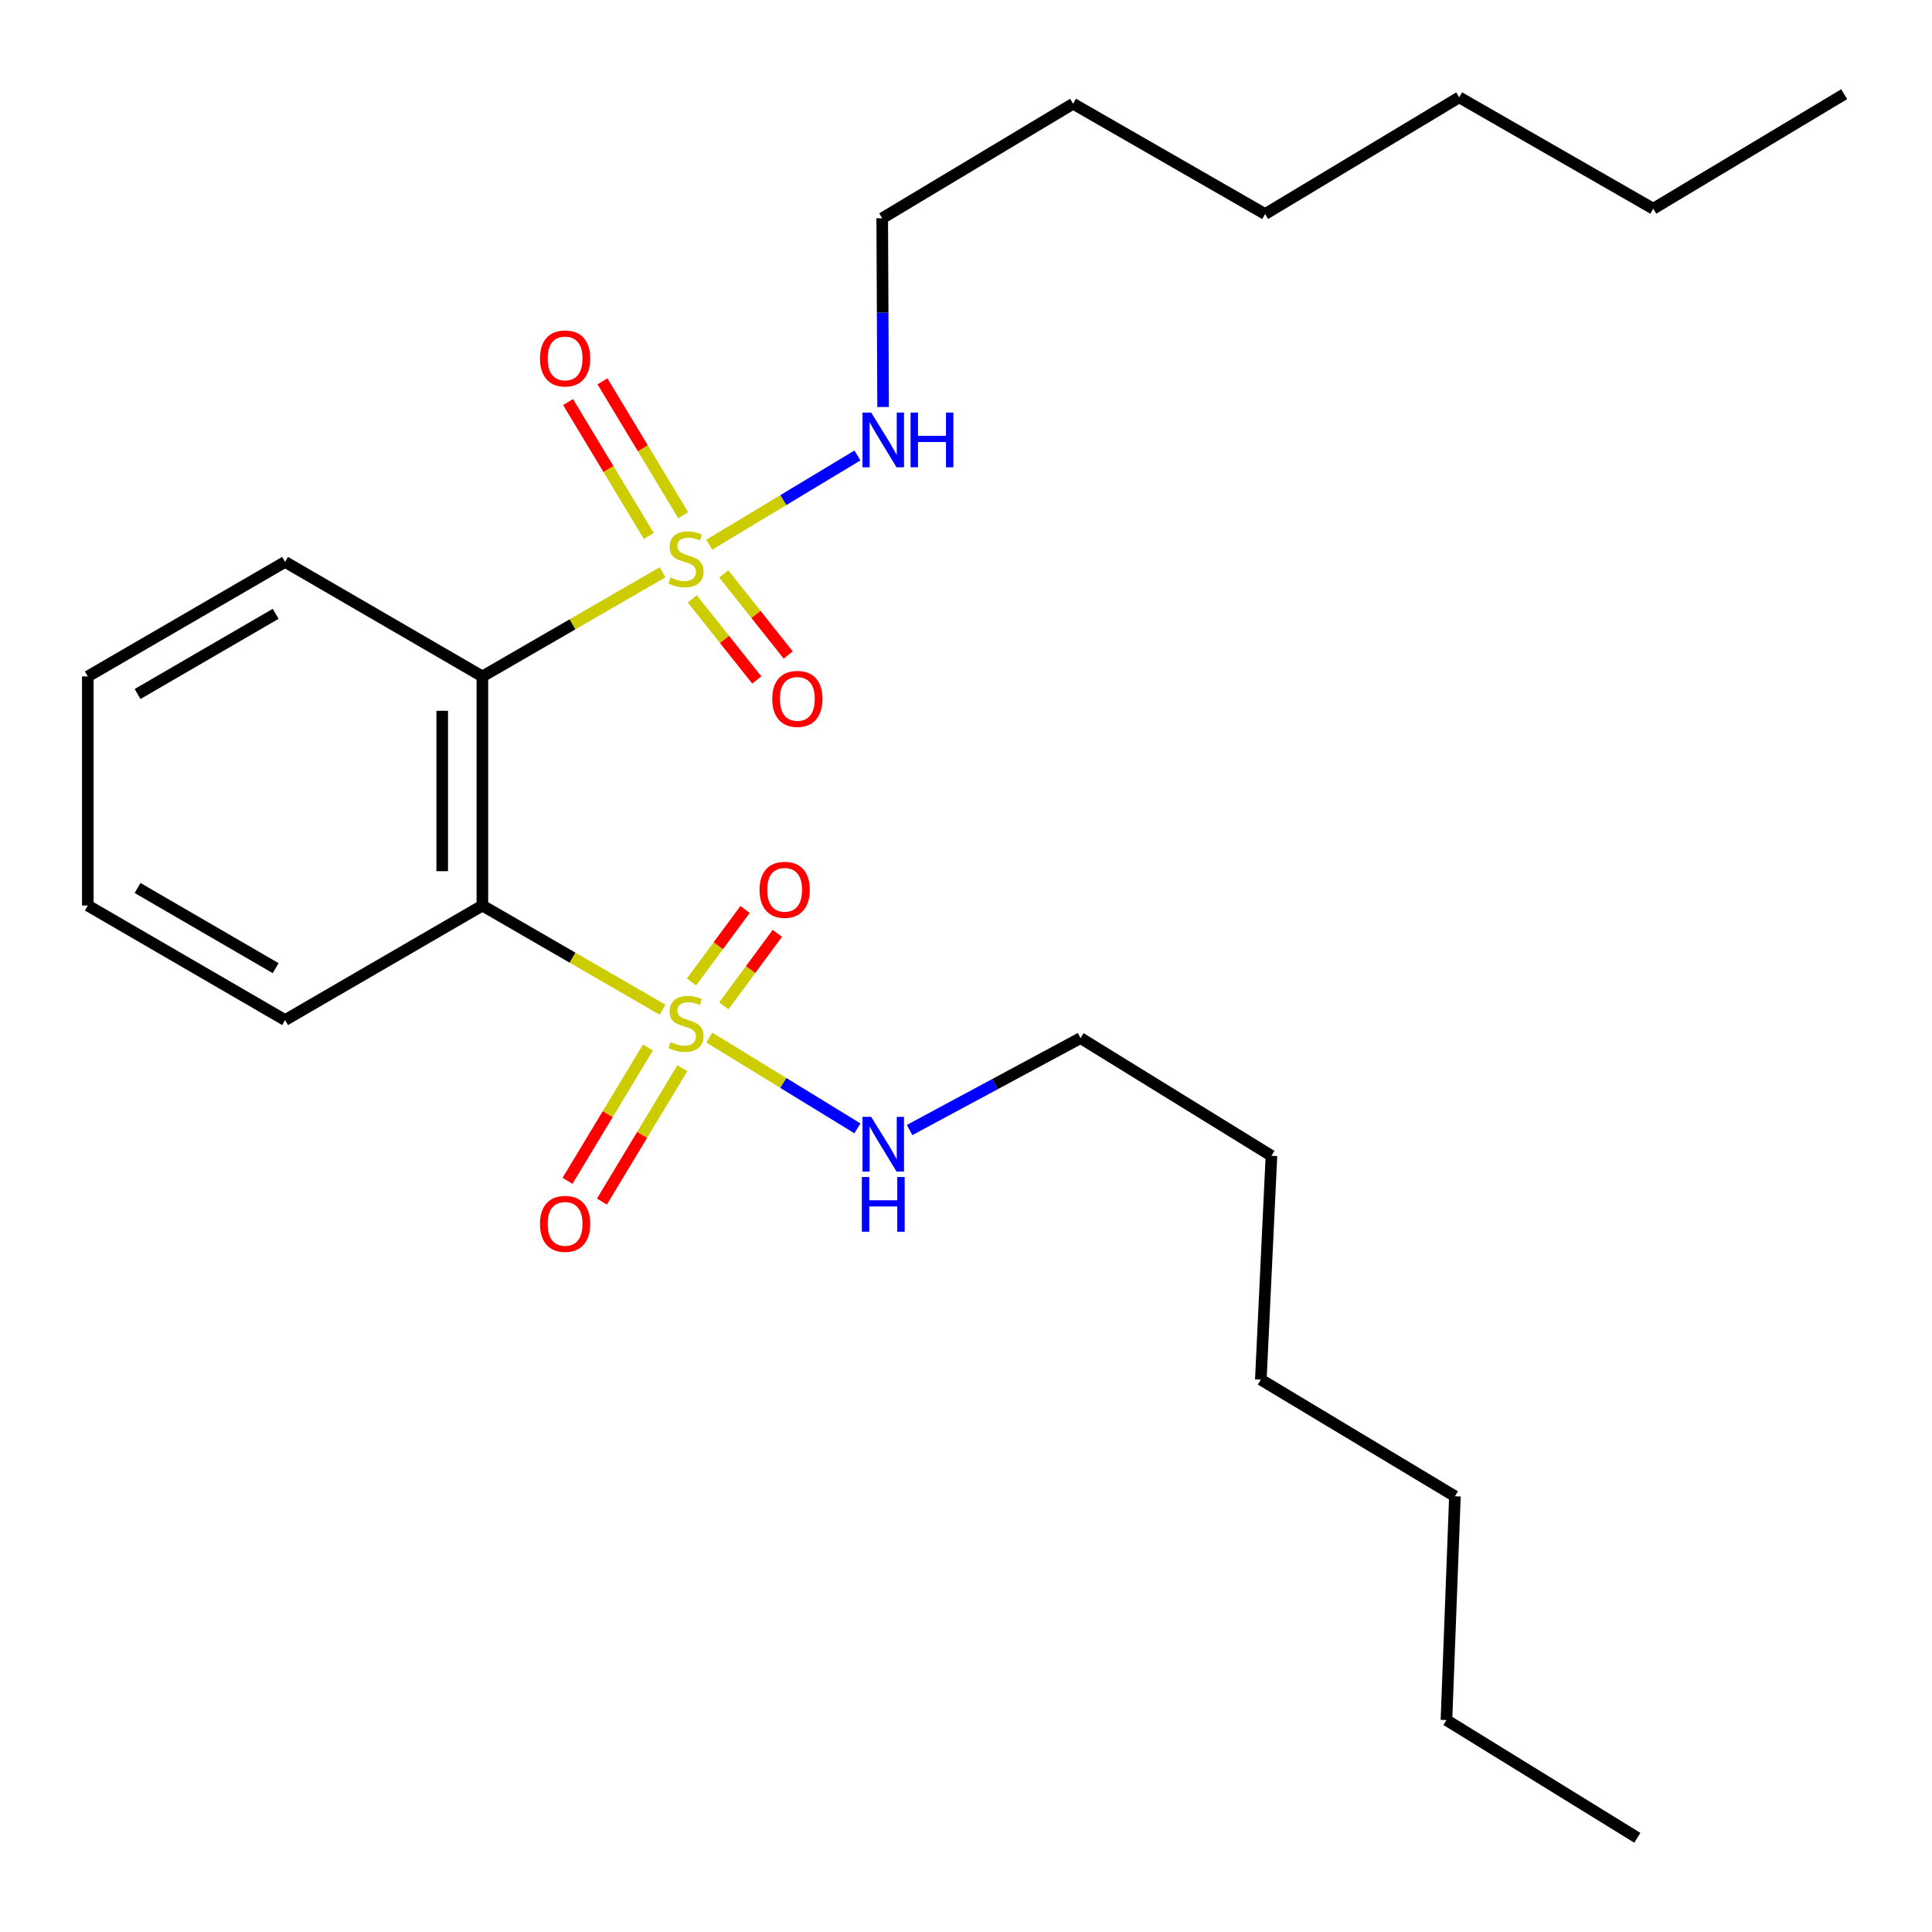 <?xml version='1.0' encoding='iso-8859-1'?>
<svg version='1.1' baseProfile='full'
              xmlns='http://www.w3.org/2000/svg'
                      xmlns:rdkit='http://www.rdkit.org/xml'
                      xmlns:xlink='http://www.w3.org/1999/xlink'
                  xml:space='preserve'
width='1000px' height='1000px' viewBox='0 0 1000 1000'>
<!-- END OF HEADER -->
<rect style='opacity:1.0;fill:#FFFFFF;stroke:none' width='1000' height='1000' x='0' y='0'> </rect>
<path class='bond-2' d='M 342.945,296.2 L 296.313,323.163' style='fill:none;fill-rule:evenodd;stroke:#CCCC00;stroke-width:6px;stroke-linecap:butt;stroke-linejoin:miter;stroke-opacity:1' />
<path class='bond-2' d='M 296.313,323.163 L 249.681,350.125' style='fill:none;fill-rule:evenodd;stroke:#000000;stroke-width:6px;stroke-linecap:butt;stroke-linejoin:miter;stroke-opacity:1' />
<path class='bond-3' d='M 353.625,266.673 L 332.724,232.018' style='fill:none;fill-rule:evenodd;stroke:#CCCC00;stroke-width:6px;stroke-linecap:butt;stroke-linejoin:miter;stroke-opacity:1' />
<path class='bond-3' d='M 332.724,232.018 L 311.822,197.363' style='fill:none;fill-rule:evenodd;stroke:#FF0000;stroke-width:6px;stroke-linecap:butt;stroke-linejoin:miter;stroke-opacity:1' />
<path class='bond-3' d='M 335.824,277.41 L 314.922,242.755' style='fill:none;fill-rule:evenodd;stroke:#CCCC00;stroke-width:6px;stroke-linecap:butt;stroke-linejoin:miter;stroke-opacity:1' />
<path class='bond-3' d='M 314.922,242.755 L 294.02,208.1' style='fill:none;fill-rule:evenodd;stroke:#FF0000;stroke-width:6px;stroke-linecap:butt;stroke-linejoin:miter;stroke-opacity:1' />
<path class='bond-5' d='M 358.328,309.988 L 375.018,330.972' style='fill:none;fill-rule:evenodd;stroke:#CCCC00;stroke-width:6px;stroke-linecap:butt;stroke-linejoin:miter;stroke-opacity:1' />
<path class='bond-5' d='M 375.018,330.972 L 391.708,351.956' style='fill:none;fill-rule:evenodd;stroke:#FF0000;stroke-width:6px;stroke-linecap:butt;stroke-linejoin:miter;stroke-opacity:1' />
<path class='bond-5' d='M 374.598,297.047 L 391.288,318.031' style='fill:none;fill-rule:evenodd;stroke:#CCCC00;stroke-width:6px;stroke-linecap:butt;stroke-linejoin:miter;stroke-opacity:1' />
<path class='bond-5' d='M 391.288,318.031 L 407.978,339.015' style='fill:none;fill-rule:evenodd;stroke:#FF0000;stroke-width:6px;stroke-linecap:butt;stroke-linejoin:miter;stroke-opacity:1' />
<path class='bond-7' d='M 367.128,281.928 L 405.468,258.84' style='fill:none;fill-rule:evenodd;stroke:#CCCC00;stroke-width:6px;stroke-linecap:butt;stroke-linejoin:miter;stroke-opacity:1' />
<path class='bond-7' d='M 405.468,258.84 L 443.807,235.752' style='fill:none;fill-rule:evenodd;stroke:#0000FF;stroke-width:6px;stroke-linecap:butt;stroke-linejoin:miter;stroke-opacity:1' />
<path class='bond-0' d='M 342.945,522.637 L 296.313,495.675' style='fill:none;fill-rule:evenodd;stroke:#CCCC00;stroke-width:6px;stroke-linecap:butt;stroke-linejoin:miter;stroke-opacity:1' />
<path class='bond-0' d='M 296.313,495.675 L 249.681,468.713' style='fill:none;fill-rule:evenodd;stroke:#000000;stroke-width:6px;stroke-linecap:butt;stroke-linejoin:miter;stroke-opacity:1' />
<path class='bond-4' d='M 335.366,542.188 L 314.554,576.694' style='fill:none;fill-rule:evenodd;stroke:#CCCC00;stroke-width:6px;stroke-linecap:butt;stroke-linejoin:miter;stroke-opacity:1' />
<path class='bond-4' d='M 314.554,576.694 L 293.742,611.2' style='fill:none;fill-rule:evenodd;stroke:#FF0000;stroke-width:6px;stroke-linecap:butt;stroke-linejoin:miter;stroke-opacity:1' />
<path class='bond-4' d='M 353.167,552.924 L 332.355,587.43' style='fill:none;fill-rule:evenodd;stroke:#CCCC00;stroke-width:6px;stroke-linecap:butt;stroke-linejoin:miter;stroke-opacity:1' />
<path class='bond-4' d='M 332.355,587.43 L 311.543,621.937' style='fill:none;fill-rule:evenodd;stroke:#FF0000;stroke-width:6px;stroke-linecap:butt;stroke-linejoin:miter;stroke-opacity:1' />
<path class='bond-6' d='M 374.659,520.612 L 388.512,501.851' style='fill:none;fill-rule:evenodd;stroke:#CCCC00;stroke-width:6px;stroke-linecap:butt;stroke-linejoin:miter;stroke-opacity:1' />
<path class='bond-6' d='M 388.512,501.851 L 402.365,483.089' style='fill:none;fill-rule:evenodd;stroke:#FF0000;stroke-width:6px;stroke-linecap:butt;stroke-linejoin:miter;stroke-opacity:1' />
<path class='bond-6' d='M 357.935,508.264 L 371.788,489.503' style='fill:none;fill-rule:evenodd;stroke:#CCCC00;stroke-width:6px;stroke-linecap:butt;stroke-linejoin:miter;stroke-opacity:1' />
<path class='bond-6' d='M 371.788,489.503 L 385.641,470.741' style='fill:none;fill-rule:evenodd;stroke:#FF0000;stroke-width:6px;stroke-linecap:butt;stroke-linejoin:miter;stroke-opacity:1' />
<path class='bond-8' d='M 367.142,537.048 L 405.469,560.54' style='fill:none;fill-rule:evenodd;stroke:#CCCC00;stroke-width:6px;stroke-linecap:butt;stroke-linejoin:miter;stroke-opacity:1' />
<path class='bond-8' d='M 405.469,560.54 L 443.795,584.032' style='fill:none;fill-rule:evenodd;stroke:#0000FF;stroke-width:6px;stroke-linecap:butt;stroke-linejoin:miter;stroke-opacity:1' />
<path class='bond-1' d='M 249.681,468.713 L 249.681,350.125' style='fill:none;fill-rule:evenodd;stroke:#000000;stroke-width:6px;stroke-linecap:butt;stroke-linejoin:miter;stroke-opacity:1' />
<path class='bond-1' d='M 228.892,450.925 L 228.892,367.913' style='fill:none;fill-rule:evenodd;stroke:#000000;stroke-width:6px;stroke-linecap:butt;stroke-linejoin:miter;stroke-opacity:1' />
<path class='bond-10' d='M 249.681,468.713 L 147.562,527.984' style='fill:none;fill-rule:evenodd;stroke:#000000;stroke-width:6px;stroke-linecap:butt;stroke-linejoin:miter;stroke-opacity:1' />
<path class='bond-9' d='M 249.681,350.125 L 147.562,290.842' style='fill:none;fill-rule:evenodd;stroke:#000000;stroke-width:6px;stroke-linecap:butt;stroke-linejoin:miter;stroke-opacity:1' />
<path class='bond-11' d='M 457.095,210.674 L 456.864,161.823' style='fill:none;fill-rule:evenodd;stroke:#0000FF;stroke-width:6px;stroke-linecap:butt;stroke-linejoin:miter;stroke-opacity:1' />
<path class='bond-11' d='M 456.864,161.823 L 456.632,112.972' style='fill:none;fill-rule:evenodd;stroke:#000000;stroke-width:6px;stroke-linecap:butt;stroke-linejoin:miter;stroke-opacity:1' />
<path class='bond-12' d='M 470.814,584.898 L 515.054,561.107' style='fill:none;fill-rule:evenodd;stroke:#0000FF;stroke-width:6px;stroke-linecap:butt;stroke-linejoin:miter;stroke-opacity:1' />
<path class='bond-12' d='M 515.054,561.107 L 559.294,537.316' style='fill:none;fill-rule:evenodd;stroke:#000000;stroke-width:6px;stroke-linecap:butt;stroke-linejoin:miter;stroke-opacity:1' />
<path class='bond-18' d='M 147.562,290.842 L 45.455,350.125' style='fill:none;fill-rule:evenodd;stroke:#000000;stroke-width:6px;stroke-linecap:butt;stroke-linejoin:miter;stroke-opacity:1' />
<path class='bond-18' d='M 142.684,317.713 L 71.209,359.211' style='fill:none;fill-rule:evenodd;stroke:#000000;stroke-width:6px;stroke-linecap:butt;stroke-linejoin:miter;stroke-opacity:1' />
<path class='bond-25' d='M 147.562,527.984 L 45.455,468.713' style='fill:none;fill-rule:evenodd;stroke:#000000;stroke-width:6px;stroke-linecap:butt;stroke-linejoin:miter;stroke-opacity:1' />
<path class='bond-25' d='M 142.682,501.114 L 71.207,459.624' style='fill:none;fill-rule:evenodd;stroke:#000000;stroke-width:6px;stroke-linecap:butt;stroke-linejoin:miter;stroke-opacity:1' />
<path class='bond-13' d='M 456.632,112.972 L 555.437,53.689' style='fill:none;fill-rule:evenodd;stroke:#000000;stroke-width:6px;stroke-linecap:butt;stroke-linejoin:miter;stroke-opacity:1' />
<path class='bond-14' d='M 559.294,537.316 L 658.098,598.25' style='fill:none;fill-rule:evenodd;stroke:#000000;stroke-width:6px;stroke-linecap:butt;stroke-linejoin:miter;stroke-opacity:1' />
<path class='bond-21' d='M 555.437,53.689 L 654.818,110.789' style='fill:none;fill-rule:evenodd;stroke:#000000;stroke-width:6px;stroke-linecap:butt;stroke-linejoin:miter;stroke-opacity:1' />
<path class='bond-22' d='M 658.098,598.25 L 652.601,714.089' style='fill:none;fill-rule:evenodd;stroke:#000000;stroke-width:6px;stroke-linecap:butt;stroke-linejoin:miter;stroke-opacity:1' />
<path class='bond-15' d='M 855.73,108.029 L 755.286,50.386' style='fill:none;fill-rule:evenodd;stroke:#000000;stroke-width:6px;stroke-linecap:butt;stroke-linejoin:miter;stroke-opacity:1' />
<path class='bond-23' d='M 855.73,108.029 L 954.545,48.758' style='fill:none;fill-rule:evenodd;stroke:#000000;stroke-width:6px;stroke-linecap:butt;stroke-linejoin:miter;stroke-opacity:1' />
<path class='bond-16' d='M 748.679,890.308 L 753.068,774.469' style='fill:none;fill-rule:evenodd;stroke:#000000;stroke-width:6px;stroke-linecap:butt;stroke-linejoin:miter;stroke-opacity:1' />
<path class='bond-24' d='M 748.679,890.308 L 847.484,951.242' style='fill:none;fill-rule:evenodd;stroke:#000000;stroke-width:6px;stroke-linecap:butt;stroke-linejoin:miter;stroke-opacity:1' />
<path class='bond-17' d='M 45.455,468.713 L 45.455,350.125' style='fill:none;fill-rule:evenodd;stroke:#000000;stroke-width:6px;stroke-linecap:butt;stroke-linejoin:miter;stroke-opacity:1' />
<path class='bond-19' d='M 753.068,774.469 L 652.601,714.089' style='fill:none;fill-rule:evenodd;stroke:#000000;stroke-width:6px;stroke-linecap:butt;stroke-linejoin:miter;stroke-opacity:1' />
<path class='bond-20' d='M 755.286,50.386 L 654.818,110.789' style='fill:none;fill-rule:evenodd;stroke:#000000;stroke-width:6px;stroke-linecap:butt;stroke-linejoin:miter;stroke-opacity:1' />
<path  class='atom-0' d='M 347.068 298.911
Q 347.388 299.031, 348.708 299.591
Q 350.028 300.151, 351.468 300.511
Q 352.948 300.831, 354.388 300.831
Q 357.068 300.831, 358.628 299.551
Q 360.188 298.231, 360.188 295.951
Q 360.188 294.391, 359.388 293.431
Q 358.628 292.471, 357.428 291.951
Q 356.228 291.431, 354.228 290.831
Q 351.708 290.071, 350.188 289.351
Q 348.708 288.631, 347.628 287.111
Q 346.588 285.591, 346.588 283.031
Q 346.588 279.471, 348.988 277.271
Q 351.428 275.071, 356.228 275.071
Q 359.508 275.071, 363.228 276.631
L 362.308 279.711
Q 358.908 278.311, 356.348 278.311
Q 353.588 278.311, 352.068 279.471
Q 350.548 280.591, 350.588 282.551
Q 350.588 284.071, 351.348 284.991
Q 352.148 285.911, 353.268 286.431
Q 354.428 286.951, 356.348 287.551
Q 358.908 288.351, 360.428 289.151
Q 361.948 289.951, 363.028 291.591
Q 364.148 293.191, 364.148 295.951
Q 364.148 299.871, 361.508 301.991
Q 358.908 304.071, 354.548 304.071
Q 352.028 304.071, 350.108 303.511
Q 348.228 302.991, 345.988 302.071
L 347.068 298.911
' fill='#CCCC00'/>
<path  class='atom-1' d='M 347.068 539.367
Q 347.388 539.487, 348.708 540.047
Q 350.028 540.607, 351.468 540.967
Q 352.948 541.287, 354.388 541.287
Q 357.068 541.287, 358.628 540.007
Q 360.188 538.687, 360.188 536.407
Q 360.188 534.847, 359.388 533.887
Q 358.628 532.927, 357.428 532.407
Q 356.228 531.887, 354.228 531.287
Q 351.708 530.527, 350.188 529.807
Q 348.708 529.087, 347.628 527.567
Q 346.588 526.047, 346.588 523.487
Q 346.588 519.927, 348.988 517.727
Q 351.428 515.527, 356.228 515.527
Q 359.508 515.527, 363.228 517.087
L 362.308 520.167
Q 358.908 518.767, 356.348 518.767
Q 353.588 518.767, 352.068 519.927
Q 350.548 521.047, 350.588 523.007
Q 350.588 524.527, 351.348 525.447
Q 352.148 526.367, 353.268 526.887
Q 354.428 527.407, 356.348 528.007
Q 358.908 528.807, 360.428 529.607
Q 361.948 530.407, 363.028 532.047
Q 364.148 533.647, 364.148 536.407
Q 364.148 540.327, 361.508 542.447
Q 358.908 544.527, 354.548 544.527
Q 352.028 544.527, 350.108 543.967
Q 348.228 543.447, 345.988 542.527
L 347.068 539.367
' fill='#CCCC00'/>
<path  class='atom-4' d='M 279.494 185.524
Q 279.494 178.724, 282.854 174.924
Q 286.214 171.124, 292.494 171.124
Q 298.774 171.124, 302.134 174.924
Q 305.494 178.724, 305.494 185.524
Q 305.494 192.404, 302.094 196.324
Q 298.694 200.204, 292.494 200.204
Q 286.254 200.204, 282.854 196.324
Q 279.494 192.444, 279.494 185.524
M 292.494 197.004
Q 296.814 197.004, 299.134 194.124
Q 301.494 191.204, 301.494 185.524
Q 301.494 179.964, 299.134 177.164
Q 296.814 174.324, 292.494 174.324
Q 288.174 174.324, 285.814 177.124
Q 283.494 179.924, 283.494 185.524
Q 283.494 191.244, 285.814 194.124
Q 288.174 197.004, 292.494 197.004
' fill='#FF0000'/>
<path  class='atom-5' d='M 279.494 633.474
Q 279.494 626.674, 282.854 622.874
Q 286.214 619.074, 292.494 619.074
Q 298.774 619.074, 302.134 622.874
Q 305.494 626.674, 305.494 633.474
Q 305.494 640.354, 302.094 644.274
Q 298.694 648.154, 292.494 648.154
Q 286.254 648.154, 282.854 644.274
Q 279.494 640.394, 279.494 633.474
M 292.494 644.954
Q 296.814 644.954, 299.134 642.074
Q 301.494 639.154, 301.494 633.474
Q 301.494 627.914, 299.134 625.114
Q 296.814 622.274, 292.494 622.274
Q 288.174 622.274, 285.814 625.074
Q 283.494 627.874, 283.494 633.474
Q 283.494 639.194, 285.814 642.074
Q 288.174 644.954, 292.494 644.954
' fill='#FF0000'/>
<path  class='atom-6' d='M 399.71 361.743
Q 399.71 354.943, 403.07 351.143
Q 406.43 347.343, 412.71 347.343
Q 418.99 347.343, 422.35 351.143
Q 425.71 354.943, 425.71 361.743
Q 425.71 368.623, 422.31 372.543
Q 418.91 376.423, 412.71 376.423
Q 406.47 376.423, 403.07 372.543
Q 399.71 368.663, 399.71 361.743
M 412.71 373.223
Q 417.03 373.223, 419.35 370.343
Q 421.71 367.423, 421.71 361.743
Q 421.71 356.183, 419.35 353.383
Q 417.03 350.543, 412.71 350.543
Q 408.39 350.543, 406.03 353.343
Q 403.71 356.143, 403.71 361.743
Q 403.71 367.463, 406.03 370.343
Q 408.39 373.223, 412.71 373.223
' fill='#FF0000'/>
<path  class='atom-7' d='M 393.139 460.558
Q 393.139 453.758, 396.499 449.958
Q 399.859 446.158, 406.139 446.158
Q 412.419 446.158, 415.779 449.958
Q 419.139 453.758, 419.139 460.558
Q 419.139 467.438, 415.739 471.358
Q 412.339 475.238, 406.139 475.238
Q 399.899 475.238, 396.499 471.358
Q 393.139 467.478, 393.139 460.558
M 406.139 472.038
Q 410.459 472.038, 412.779 469.158
Q 415.139 466.238, 415.139 460.558
Q 415.139 454.998, 412.779 452.198
Q 410.459 449.358, 406.139 449.358
Q 401.819 449.358, 399.459 452.158
Q 397.139 454.958, 397.139 460.558
Q 397.139 466.278, 399.459 469.158
Q 401.819 472.038, 406.139 472.038
' fill='#FF0000'/>
<path  class='atom-8' d='M 450.915 213.542
L 460.195 228.542
Q 461.115 230.022, 462.595 232.702
Q 464.075 235.382, 464.155 235.542
L 464.155 213.542
L 467.915 213.542
L 467.915 241.862
L 464.035 241.862
L 454.075 225.462
Q 452.915 223.542, 451.675 221.342
Q 450.475 219.142, 450.115 218.462
L 450.115 241.862
L 446.435 241.862
L 446.435 213.542
L 450.915 213.542
' fill='#0000FF'/>
<path  class='atom-8' d='M 471.315 213.542
L 475.155 213.542
L 475.155 225.582
L 489.635 225.582
L 489.635 213.542
L 493.475 213.542
L 493.475 241.862
L 489.635 241.862
L 489.635 228.782
L 475.155 228.782
L 475.155 241.862
L 471.315 241.862
L 471.315 213.542
' fill='#0000FF'/>
<path  class='atom-9' d='M 450.915 578.073
L 460.195 593.073
Q 461.115 594.553, 462.595 597.233
Q 464.075 599.913, 464.155 600.073
L 464.155 578.073
L 467.915 578.073
L 467.915 606.393
L 464.035 606.393
L 454.075 589.993
Q 452.915 588.073, 451.675 585.873
Q 450.475 583.673, 450.115 582.993
L 450.115 606.393
L 446.435 606.393
L 446.435 578.073
L 450.915 578.073
' fill='#0000FF'/>
<path  class='atom-9' d='M 446.095 609.225
L 449.935 609.225
L 449.935 621.265
L 464.415 621.265
L 464.415 609.225
L 468.255 609.225
L 468.255 637.545
L 464.415 637.545
L 464.415 624.465
L 449.935 624.465
L 449.935 637.545
L 446.095 637.545
L 446.095 609.225
' fill='#0000FF'/>
</svg>
